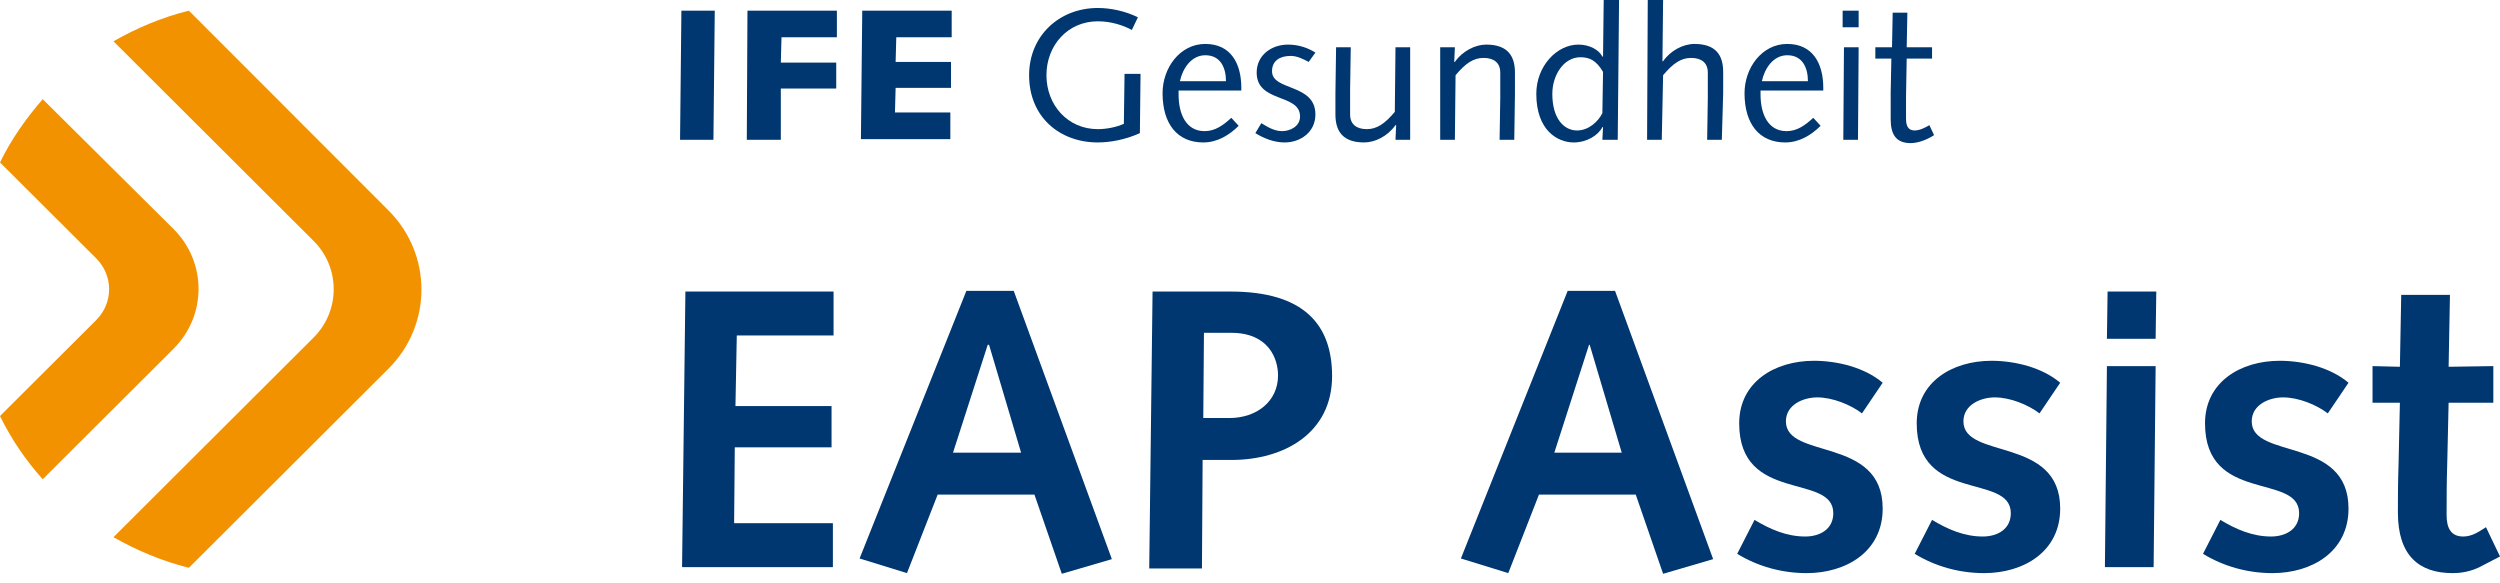 <svg width="253" height="59" viewBox="0 0 253 59" fill="none" xmlns="http://www.w3.org/2000/svg">
<path d="M69.362 29.505H84.356V33.951H74.563L74.428 41.092H84.153V45.268H74.36L74.293 52.948H84.288V57.394H69.025L69.362 29.505Z" fill="#003770"/>
<path d="M91.785 58L86.99 56.518L97.796 29.438H102.591L112.52 56.585L107.454 58.067L104.685 50.051H94.892L91.785 58ZM100.092 34.894H99.957L96.445 45.807H103.334L100.092 34.894Z" fill="#003770"/>
<path d="M116.639 29.505H124.541C131.903 29.505 134.807 32.806 134.807 38.06C134.807 43.786 130.012 46.548 124.609 46.548H121.705L121.637 57.529H116.302L116.639 29.505ZM124.406 42.304C127.175 42.304 129.337 40.62 129.337 37.993C129.337 36.309 128.391 33.682 124.609 33.682H121.84L121.772 42.304H124.406Z" fill="#003770"/>
<path d="M152.637 58L147.842 56.518L158.648 29.438H163.444L173.372 56.585L168.306 58.067L165.537 50.051H155.744L152.637 58ZM160.877 34.894H160.81L157.298 45.807H164.119L160.877 34.894Z" fill="#003770"/>
<path d="M177.559 52.611C179.113 53.554 180.801 54.295 182.692 54.295C184.178 54.295 185.529 53.554 185.529 51.937C185.529 47.828 176.006 50.994 176.006 42.843C176.006 38.667 179.586 36.511 183.57 36.511C185.934 36.511 188.703 37.185 190.527 38.734L188.433 41.833C187.285 40.957 185.461 40.216 183.908 40.216C182.49 40.216 180.734 40.957 180.734 42.641C180.734 46.548 190.527 44.123 190.527 51.466C190.527 55.844 186.812 58 182.827 58C180.328 58 177.897 57.326 175.803 56.047L177.559 52.611Z" fill="#003770"/>
<path d="M195.524 52.611C197.078 53.554 198.766 54.295 200.657 54.295C202.143 54.295 203.494 53.554 203.494 51.937C203.494 47.828 193.971 50.994 193.971 42.843C193.971 38.667 197.551 36.511 201.535 36.511C203.899 36.511 206.668 37.185 208.492 38.734L206.398 41.833C205.25 40.957 203.426 40.216 201.873 40.216C200.455 40.216 198.699 40.957 198.699 42.641C198.699 46.548 208.492 44.123 208.492 51.466C208.492 55.844 204.777 58 200.792 58C198.294 58 195.862 57.326 193.768 56.047L195.524 52.611Z" fill="#003770"/>
<path d="M213.22 37.05H218.15L217.947 57.394H213.017L213.22 37.05ZM213.287 29.505H218.217L218.15 34.288H213.22L213.287 29.505Z" fill="#003770"/>
<path d="M224.701 52.611C226.254 53.554 227.943 54.295 229.834 54.295C231.32 54.295 232.671 53.554 232.671 51.937C232.671 47.828 223.148 50.994 223.148 42.843C223.148 38.667 226.727 36.511 230.712 36.511C233.076 36.511 235.845 37.185 237.669 38.734L235.575 41.833C234.427 40.957 232.603 40.216 231.05 40.216C229.631 40.216 227.875 40.957 227.875 42.641C227.875 46.548 237.669 44.123 237.669 51.466C237.669 55.844 233.954 58 229.969 58C227.47 58 225.039 57.326 222.945 56.047L224.701 52.611Z" fill="#003770"/>
<path d="M253 56.316L251.312 57.192C250.028 57.933 248.813 58 248.205 58C244.828 58 242.667 56.248 242.667 51.87C242.667 50.927 242.667 48.771 242.734 46.952L242.869 40.755H240.1V37.05L242.869 37.117L243.004 29.842H247.935L247.8 37.117L252.325 37.05V40.755H247.8L247.664 46.75C247.597 48.771 247.597 50.657 247.597 52.139C247.597 53.487 248.07 54.295 249.285 54.295C250.163 54.295 250.839 53.824 251.582 53.352L253 56.316Z" fill="#003770"/>
<path d="M19.113 1.078C16.412 1.751 13.845 2.829 11.482 4.177L31.743 24.386C34.445 27.08 34.445 31.459 31.743 34.153L11.482 54.362C13.845 55.71 16.412 56.788 19.113 57.461L39.307 37.319C43.765 32.873 43.765 25.733 39.307 21.287L19.113 1.078Z" fill="#F39200"/>
<path d="M4.322 10.037C2.634 11.991 1.148 14.079 0 16.437L9.726 26.137C11.482 27.889 11.482 30.65 9.726 32.402L0 42.102C1.148 44.46 2.634 46.616 4.322 48.502L17.56 35.298C20.937 31.93 20.937 26.541 17.56 23.173L4.322 10.037Z" fill="#F39200"/>
<path d="M68.957 1.078H72.334L72.199 14.146H68.822L68.957 1.078Z" fill="#003770"/>
<path d="M75.643 1.078H84.693V3.772H79.088L79.02 6.332H84.626V8.959H79.02V14.146H75.576L75.643 1.078Z" fill="#003770"/>
<path d="M87.26 1.078H96.31V3.772H90.704L90.637 6.265H96.243V8.892H90.637L90.569 11.384H96.175V14.079H87.125L87.26 1.078Z" fill="#003770"/>
<path d="M115.423 7.477L115.356 13.473C113.87 14.146 112.317 14.416 111.101 14.416C107.251 14.416 104.145 11.856 104.145 7.612C104.145 3.638 107.184 0.808 111.101 0.808C112.452 0.808 113.938 1.145 115.153 1.751L114.545 3.031C113.667 2.56 112.452 2.156 111.101 2.156C108.062 2.156 105.901 4.581 105.901 7.612C105.901 10.643 108.062 13.069 111.101 13.069C111.979 13.069 112.992 12.866 113.735 12.53L113.803 7.477H115.423V7.477Z" fill="#003770"/>
<path d="M119.273 9.229V9.566C119.273 11.519 120.016 13.271 121.907 13.271C122.988 13.271 123.798 12.664 124.609 11.923L125.352 12.732C124.406 13.675 123.191 14.416 121.772 14.416C119.138 14.416 117.652 12.53 117.652 9.431C117.652 6.871 119.408 4.446 121.975 4.446C124.541 4.446 125.622 6.4 125.622 8.892V9.161H119.273V9.229ZM124.069 8.218C124.069 6.871 123.528 5.591 121.975 5.591C120.557 5.591 119.679 6.938 119.408 8.218H124.069Z" fill="#003770"/>
<path d="M127.648 12.462C128.188 12.799 128.931 13.271 129.742 13.271C130.552 13.271 131.565 12.799 131.565 11.789C131.565 9.431 127.175 10.441 127.175 7.343C127.175 5.591 128.661 4.513 130.349 4.513C131.43 4.513 132.376 4.85 133.119 5.322L132.443 6.265C131.903 5.995 131.295 5.659 130.62 5.659C129.539 5.659 128.729 6.13 128.729 7.208C128.729 9.229 133.119 8.42 133.119 11.586C133.119 13.405 131.565 14.416 130.012 14.416C128.931 14.416 127.918 14.012 127.04 13.473L127.648 12.462Z" fill="#003770"/>
<path d="M135.212 4.783H136.698L136.631 9.027C136.631 9.835 136.631 10.711 136.631 11.586C136.631 12.597 137.306 13.069 138.319 13.069C139.332 13.069 140.143 12.53 141.156 11.317L141.223 4.783H142.709V14.146H141.223L141.291 12.664H141.223C140.413 13.809 139.13 14.416 138.049 14.416C135.888 14.416 135.145 13.271 135.145 11.586C135.145 10.845 135.145 10.172 135.145 9.431L135.212 4.783Z" fill="#003770"/>
<path d="M145.748 4.783H147.234L147.167 6.265H147.234C148.045 5.12 149.328 4.513 150.408 4.513C152.57 4.513 153.313 5.659 153.313 7.343C153.313 8.084 153.313 8.757 153.313 9.498L153.245 14.146H151.759L151.827 9.902C151.827 9.094 151.827 8.218 151.827 7.343C151.827 6.332 151.151 5.861 150.138 5.861C149.125 5.861 148.315 6.4 147.302 7.612L147.234 14.146H145.748V4.783Z" fill="#003770"/>
<path d="M162.295 0H163.849L163.714 14.146H162.16L162.228 12.866H162.16C161.755 13.675 160.607 14.416 159.256 14.416C157.635 14.416 155.474 13.203 155.474 9.498C155.474 6.669 157.568 4.513 159.729 4.513C160.877 4.513 161.823 5.052 162.16 5.726H162.228L162.295 0ZM162.228 7.275C161.552 6.13 160.877 5.793 159.932 5.793C158.243 5.793 157.095 7.612 157.095 9.498C157.095 12.058 158.311 13.203 159.594 13.203C160.81 13.203 161.755 12.26 162.16 11.452L162.228 7.275Z" fill="#003770"/>
<path d="M166.753 0H168.306L168.239 6.197H168.306C169.049 5.12 170.332 4.446 171.48 4.446C173.642 4.446 174.385 5.591 174.385 7.275C174.385 8.016 174.385 8.69 174.385 9.431L174.249 14.146H172.764L172.831 9.902C172.831 9.094 172.831 8.218 172.831 7.343C172.831 6.332 172.156 5.861 171.143 5.861C170.13 5.861 169.319 6.4 168.306 7.612L168.171 14.146H166.685L166.753 0Z" fill="#003770"/>
<path d="M178.167 9.229V9.566C178.167 11.519 178.91 13.271 180.801 13.271C181.882 13.271 182.692 12.664 183.503 11.923L184.245 12.732C183.3 13.675 182.084 14.416 180.666 14.416C178.032 14.416 176.546 12.53 176.546 9.431C176.546 6.871 178.302 4.446 180.868 4.446C183.435 4.446 184.516 6.4 184.516 8.892V9.161H178.167V9.229ZM182.962 8.218C182.962 6.871 182.422 5.591 180.868 5.591C179.45 5.591 178.572 6.938 178.302 8.218H182.962Z" fill="#003770"/>
<path d="M186.474 1.078H188.095V2.762H186.474V1.078ZM186.609 4.783H188.095L188.028 14.146H186.542L186.609 4.783Z" fill="#003770"/>
<path d="M191.472 4.783L191.54 1.28H193.026L192.958 4.783H195.524V5.928H192.958L192.89 9.768C192.89 10.845 192.89 11.519 192.89 11.991C192.89 12.732 193.093 13.203 193.768 13.203C194.309 13.203 194.917 12.866 195.254 12.664L195.727 13.675C195.119 14.079 194.174 14.483 193.363 14.483C191.877 14.483 191.337 13.607 191.337 12.058C191.337 11.452 191.337 10.643 191.337 9.364L191.405 5.928H189.784V4.783H191.472Z" fill="#003770"/>
</svg>
